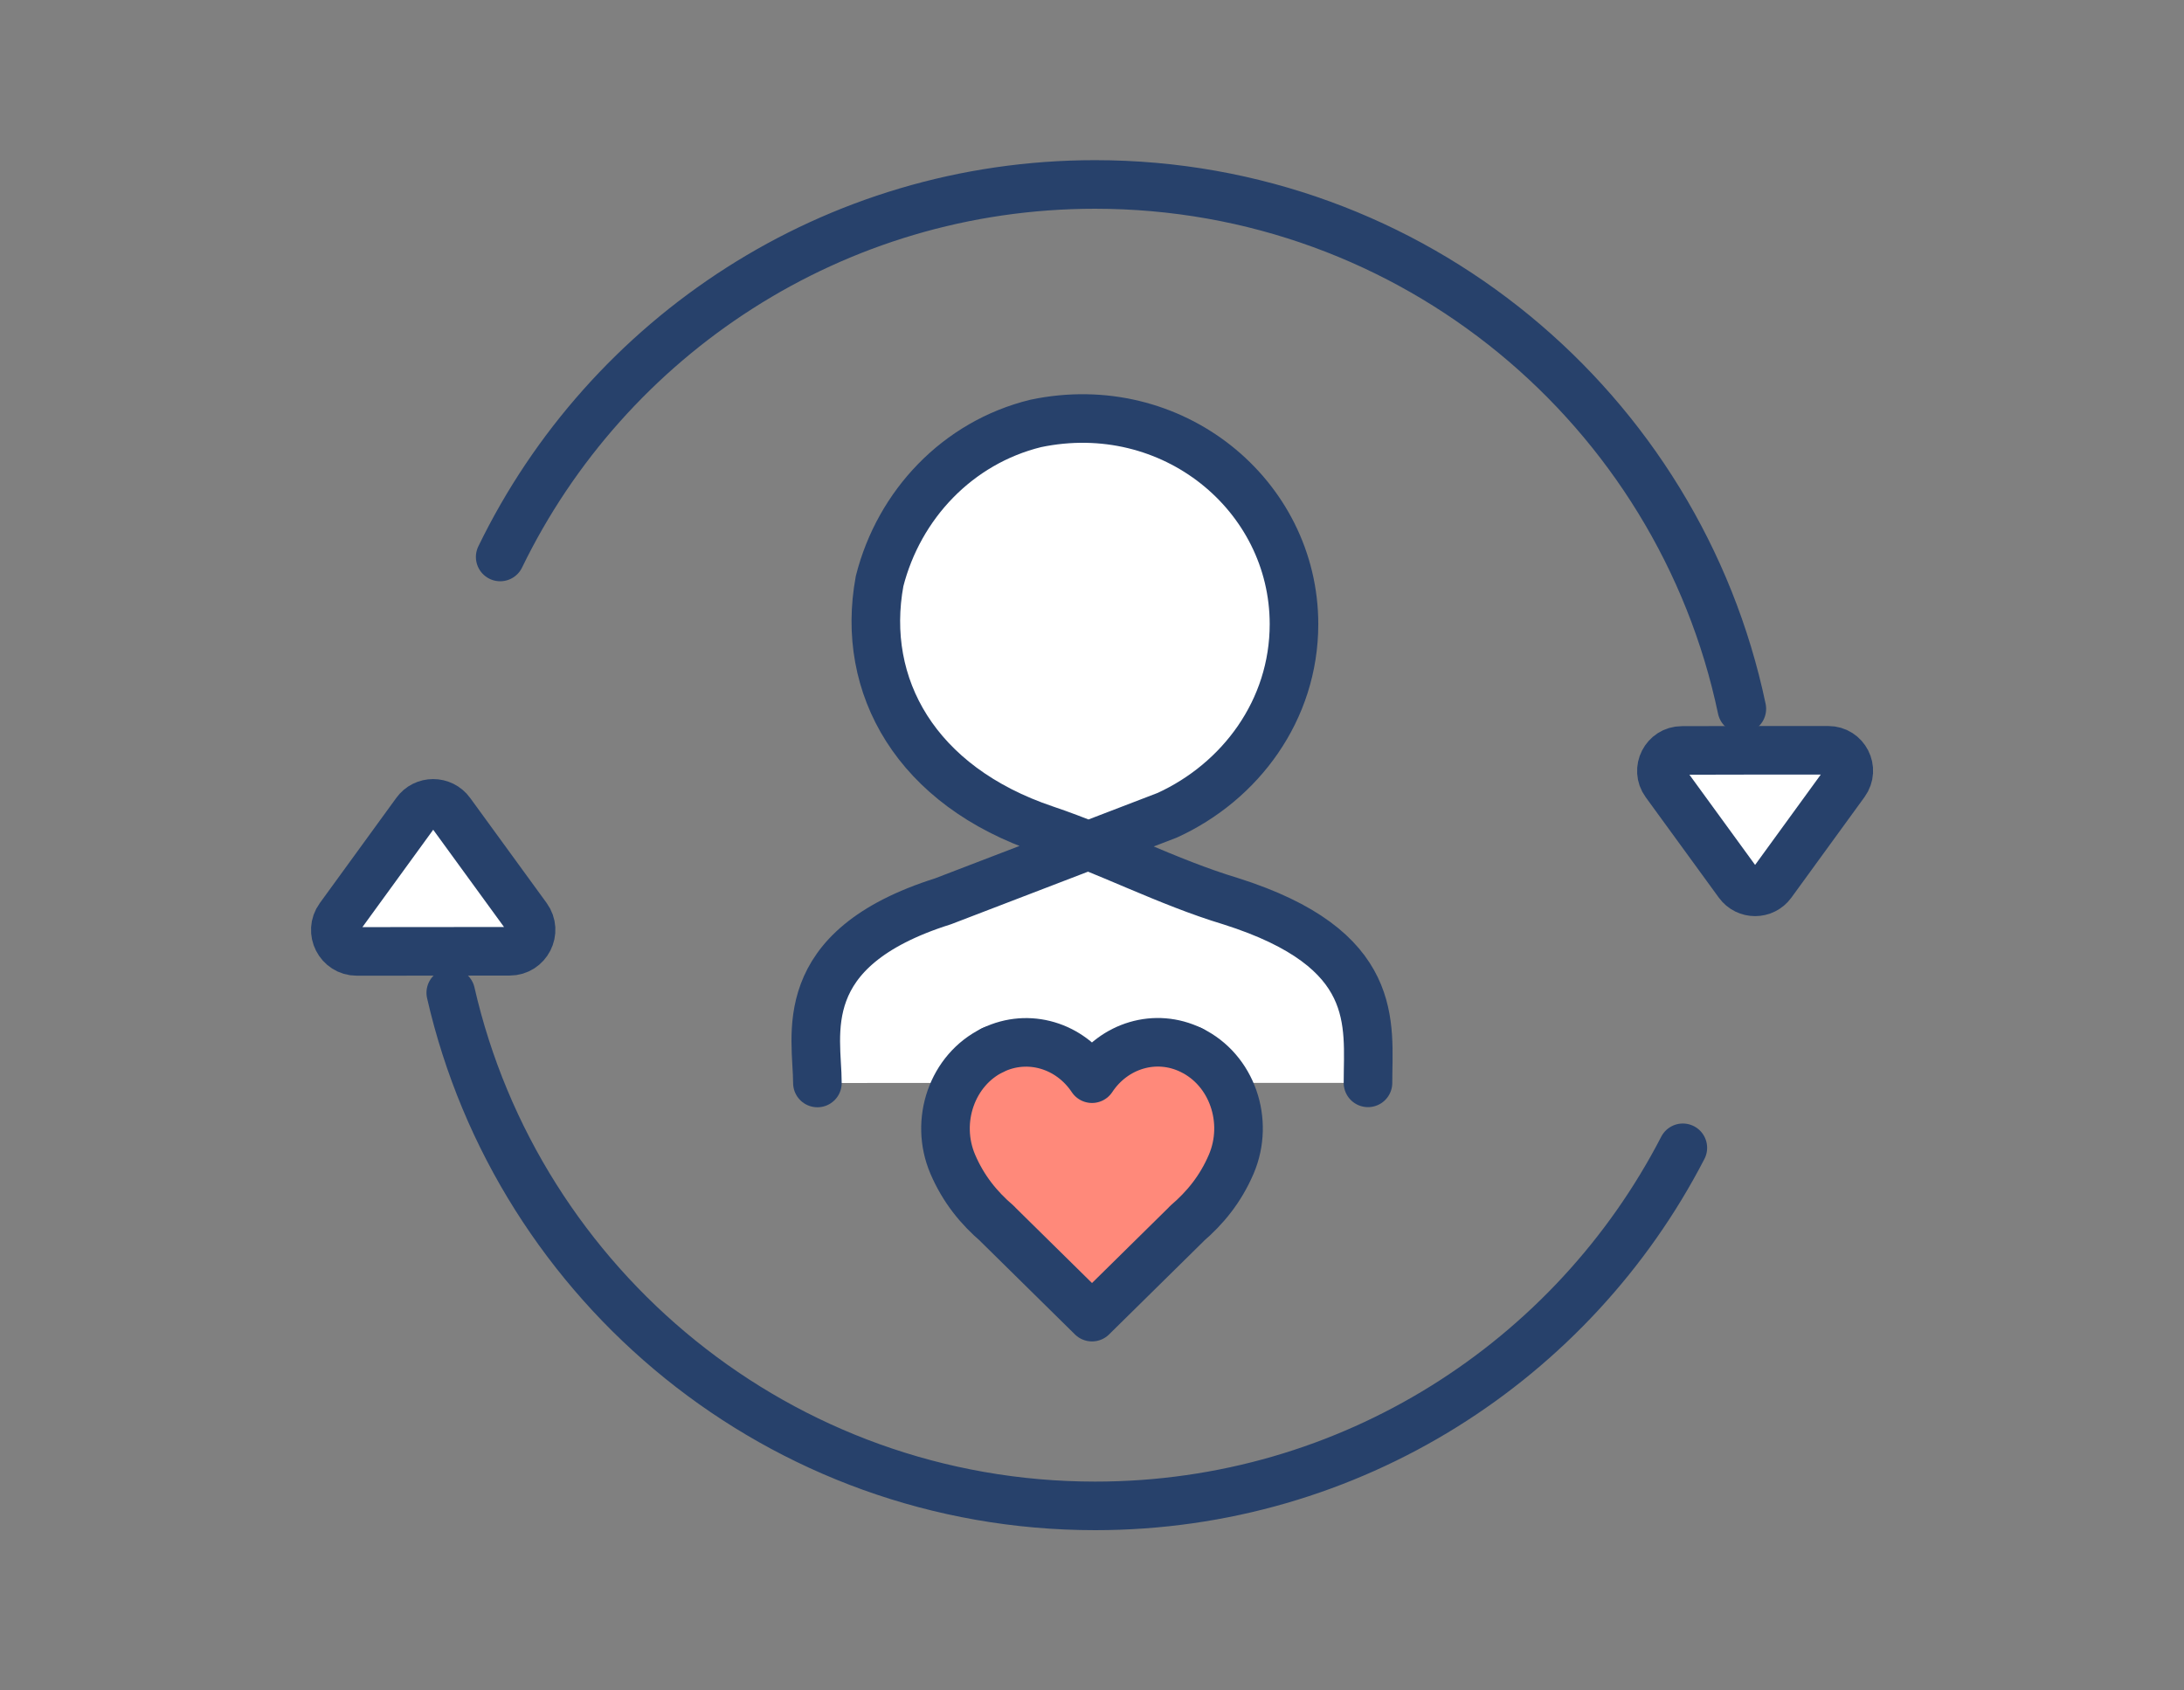 <?xml version="1.0" encoding="utf-8"?>
<!-- Generator: Adobe Illustrator 27.7.0, SVG Export Plug-In . SVG Version: 6.00 Build 0)  -->
<svg version="1.1" id="Calque_1" xmlns="http://www.w3.org/2000/svg" xmlns:xlink="http://www.w3.org/1999/xlink" x="0px" y="0px"
	 viewBox="0 0 157.32 121.79" style="enable-background:new 0 0 157.32 121.79;" xml:space="preserve">
<rect x="0" y="0" width="157.32" height="121.79" fill="#808080" stroke="none"/>
<style type="text/css">
	.st0{fill:none;stroke:#27416B;stroke-width:5;stroke-linecap:round;stroke-linejoin:round;stroke-miterlimit:10;}
	.st1{fill:#FFFFFF;stroke:#27416B;stroke-width:5;stroke-linecap:round;stroke-linejoin:round;stroke-miterlimit:10;}
	.st2{fill:#FFFFFF;}
	.st3{fill:none;stroke:#27416B;stroke-width:13;stroke-linecap:round;stroke-linejoin:round;stroke-miterlimit:10;}
	.st4{fill:#00C39E;}
	.st5{fill:none;stroke:#4878FF;stroke-width:6;stroke-linecap:round;stroke-linejoin:round;stroke-miterlimit:10;}
	.st6{fill:none;stroke:#4878FF;stroke-width:5;stroke-linecap:round;stroke-linejoin:round;stroke-miterlimit:10;}
	.st7{fill:#FFFFFF;stroke:#4878FF;stroke-width:5;stroke-linecap:round;stroke-linejoin:round;stroke-miterlimit:10;}
	.st8{fill:none;stroke:#4878FF;stroke-width:7;stroke-miterlimit:10;}
	.st9{fill:#4878FF;stroke:#4878FF;stroke-width:0.75;stroke-miterlimit:10;}
	.st10{fill:#F4EFE8;stroke:#27416B;stroke-width:30;stroke-miterlimit:10;}
	.st11{fill:none;stroke:#27416B;stroke-width:30;stroke-miterlimit:10;}
	.st12{fill:#4878FF;}
	.st13{fill:#4878FF;stroke:#27416B;stroke-width:30;stroke-miterlimit:10;}
	.st14{fill:#F4EFE8;stroke:#27416B;stroke-width:30;stroke-linecap:round;stroke-linejoin:round;stroke-miterlimit:10;}
	
		.st15{fill-rule:evenodd;clip-rule:evenodd;fill:none;stroke:#27416B;stroke-width:5;stroke-linecap:round;stroke-linejoin:round;stroke-miterlimit:10;}
	.st16{fill:none;stroke:#27416B;stroke-width:7;stroke-linejoin:round;stroke-miterlimit:10;}
	.st17{fill:none;stroke:#27416B;stroke-width:3;stroke-linecap:round;stroke-linejoin:round;stroke-dasharray:5.052,10.104;}
	.st18{fill:#27416B;}
	.st19{fill:#2992FC;stroke:#27416B;stroke-width:5;stroke-linecap:round;stroke-linejoin:round;stroke-miterlimit:10;}
	.st20{fill:#27416B;stroke:#27416B;stroke-linecap:round;stroke-linejoin:round;stroke-miterlimit:10;}
	
		.st21{fill-rule:evenodd;clip-rule:evenodd;fill:#2992FC;stroke:#27416B;stroke-width:5;stroke-linecap:round;stroke-linejoin:round;stroke-miterlimit:10;}
	.st22{fill:#FFFFFF;stroke:#27416B;stroke-width:3.5;stroke-linecap:round;stroke-linejoin:round;stroke-miterlimit:10;}
	.st23{fill:none;stroke:#27416B;stroke-width:3.5;stroke-linecap:round;stroke-linejoin:round;stroke-miterlimit:10;}
	.st24{fill:#FF897A;stroke:#27416B;stroke-width:3.5;stroke-linecap:round;stroke-linejoin:round;stroke-miterlimit:10;}
	.st25{fill:#2992FC;}
	.st26{clip-path:url(#XMLID_00000014629612137938408610000005475004632238181270_);fill:#FFFFFF;}
	.st27{clip-path:url(#XMLID_00000014629612137938408610000005475004632238181270_);}
	
		.st28{clip-path:url(#XMLID_00000014629612137938408610000005475004632238181270_);fill:#28F8C6;stroke:#27416B;stroke-width:5;stroke-linecap:round;stroke-linejoin:round;stroke-miterlimit:10;}
	.st29{fill:#28F8C6;stroke:#27416B;stroke-width:5;stroke-linecap:round;stroke-linejoin:round;stroke-miterlimit:10;}
	.st30{fill:#28F8C6;}
	.st31{fill:none;stroke:#27416B;stroke-width:2.559;stroke-linecap:round;stroke-linejoin:round;stroke-miterlimit:10;}
	.st32{fill:#F4EFE8;stroke:#27416B;stroke-width:5;stroke-linecap:round;stroke-linejoin:round;stroke-miterlimit:10;}
	.st33{fill:#FF897A;stroke:#27416B;stroke-width:5;stroke-linecap:round;stroke-linejoin:round;stroke-miterlimit:10;}
</style>
<g>
	<g>
		<g>
			<g>
				<path class="st22" d="M98.54,78.02c0-4.24,0.98-9.65-9.9-13.09c-4.57-1.38-8.9-3.67-13.34-5.16
					c-9.31-3.13-13.34-10.33-11.94-17.9c1.4-5.51,5.62-9.98,11.24-11.36c9.83-2.07,18.61,5.16,18.61,14.46
					c0,6.2-3.86,11.36-9.13,13.77l-16.15,6.2c-10.89,3.44-9.05,9.7-9.05,13.09"/>
			</g>
		</g>
	</g>
</g>
<path class="st23" d="M121.22,82.7c-7.91,15.32-23.9,25.8-42.33,25.8c-22.64,0-41.58-15.8-46.42-36.97"/>
<path class="st23" d="M36.03,40.13c7.71-15.89,24.01-26.84,42.85-26.84c22.92,0,42.06,16.2,46.59,37.78"/>
<path class="st22" d="M126.01,54.06l-4.86,0.01c-1.2,0-1.9,1.37-1.19,2.34l5.27,7.24c0.59,0.81,1.8,0.81,2.39,0l5.27-7.25
	c0.71-0.98,0.01-2.34-1.19-2.34L126.01,54.06"/>
<path class="st22" d="M29.96,58.52l-5.51,7.58c-0.74,1.02-0.01,2.45,1.25,2.45l11.01-0.01c1.26,0,1.99-1.43,1.25-2.45l-5.51-7.57
	C31.83,57.67,30.57,57.67,29.96,58.52z"/>
<g>
	<g>
		<polygon class="st24" points="85.81,75.66 85.81,75.66 85.81,75.66 		"/>
		<path class="st24" d="M85.81,75.66c-2.58-1.26-5.57-0.33-7.15,2.06c-1.58-2.38-4.57-3.31-7.15-2.06c-2.92,1.42-4.21,5.1-2.88,8.22
			c0.77,1.8,1.89,3.16,3.2,4.28h-0.01l6.84,6.74l6.84-6.74h-0.01c1.31-1.12,2.43-2.48,3.2-4.28C90.02,80.76,88.74,77.08,85.81,75.66
			z"/>
		<polygon class="st24" points="71.5,75.66 71.5,75.66 71.5,75.66 		"/>
	</g>
</g>
</svg>
